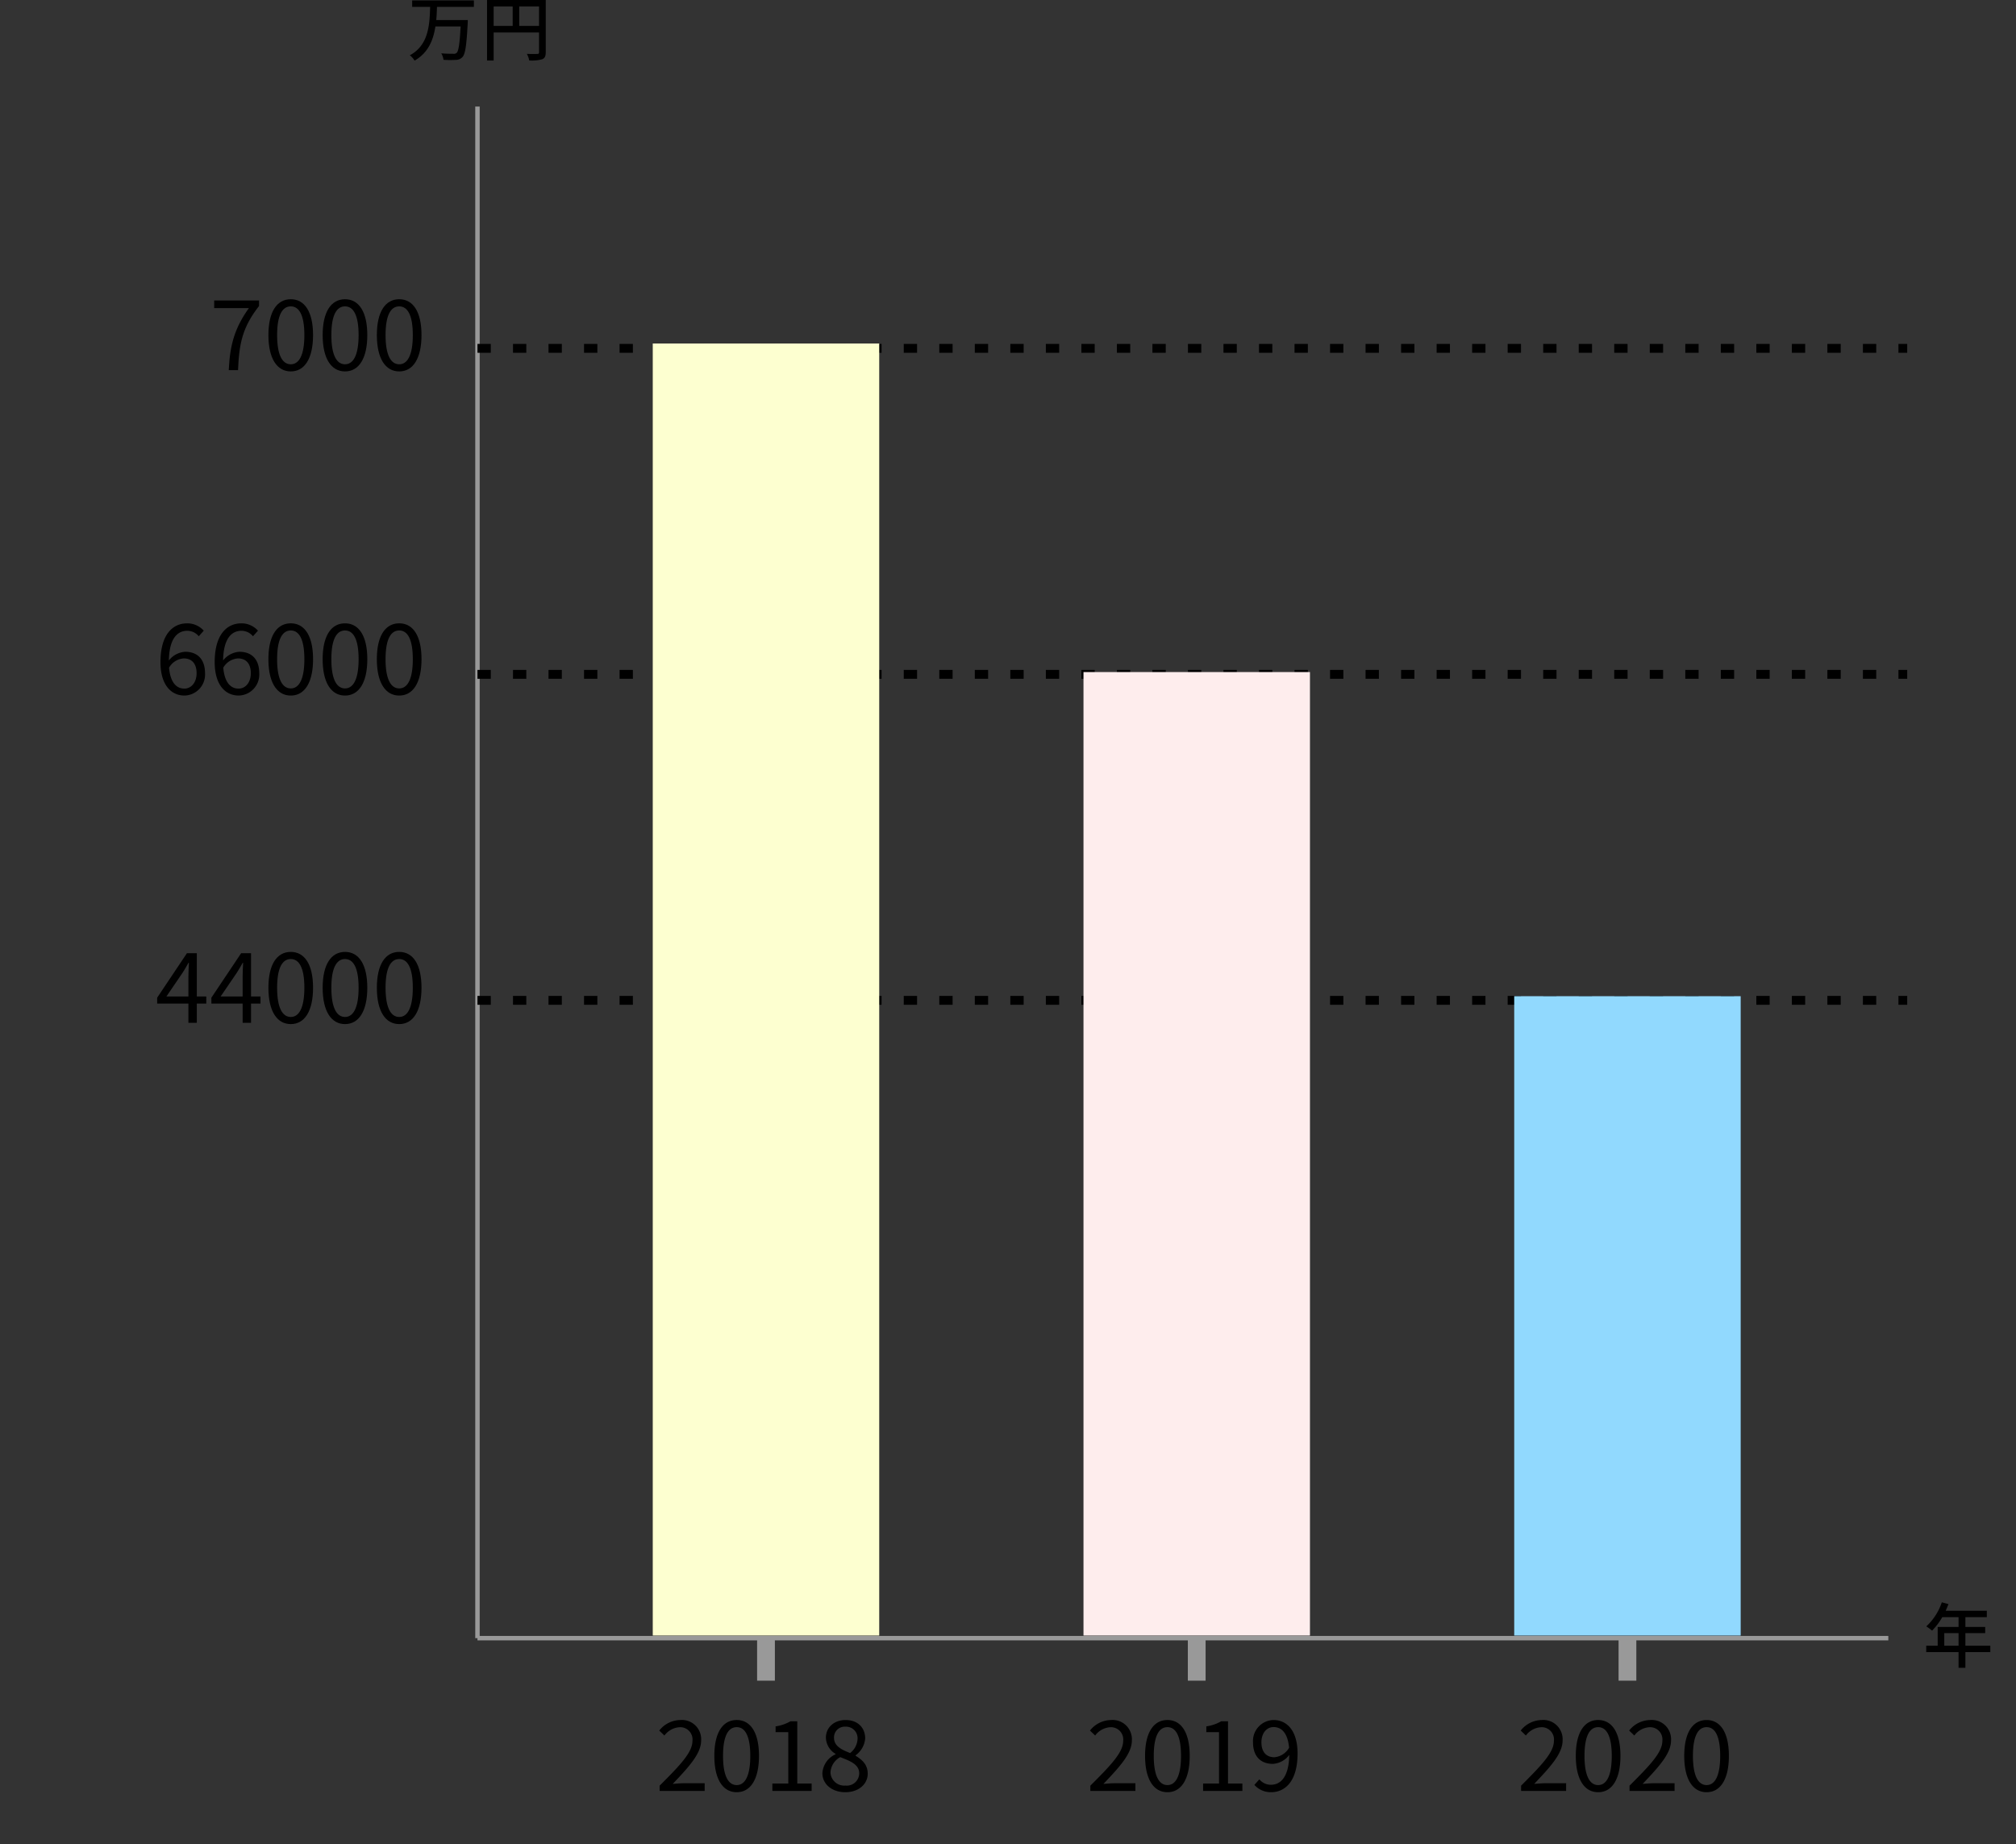 <svg xmlns="http://www.w3.org/2000/svg" width="454" height="415.368" viewBox="0 0 454 415.368">
  <rect x="0" y="0" width="454" height="415.368" fill="#333333" stroke="none"/>
  <g id="グループ_6481" data-name="グループ 6481" transform="translate(-82 -564.968)">
    <path id="パス_843" data-name="パス 843" d="M317.719,351.65H0v-.5H-.5V6.194h1V350.65H317.719Z" transform="translate(189.525 582.774)" fill="#999"/>
    <path id="パス_846" data-name="パス 846" d="M-58.52-5.94l3.674-5.39c.462-.77.9-1.452,1.3-2.2h.088c-.044.836-.11,2.178-.11,2.992v4.6ZM-53.57,0h1.892V-4.334h2.134V-5.94h-2.134v-9.746H-53.9L-60.61-5.654v1.32h7.04Zm7.26-5.94,3.674-5.39c.462-.77.9-1.452,1.3-2.2h.088c-.044.836-.11,2.178-.11,2.992v4.6ZM-41.36,0h1.892V-4.334h2.134V-5.94h-2.134v-9.746H-41.69L-48.4-5.654v1.32h7.04Zm10.846.286C-27.39.286-25.5-2.64-25.5-7.9c0-5.236-1.892-8.074-5.016-8.074s-5.038,2.816-5.038,8.074S-33.638.286-30.514.286Zm0-1.606c-1.848,0-3.08-1.98-3.08-6.578s1.232-6.468,3.08-6.468c1.826,0,3.058,1.87,3.058,6.468S-28.688-1.32-30.514-1.32ZM-18.3.286c3.124,0,5.016-2.926,5.016-8.184,0-5.236-1.892-8.074-5.016-8.074s-5.038,2.816-5.038,8.074S-21.428.286-18.3.286Zm0-1.606c-1.848,0-3.08-1.98-3.08-6.578s1.232-6.468,3.08-6.468c1.826,0,3.058,1.87,3.058,6.468S-16.478-1.32-18.3-1.32ZM-6.094.286C-2.97.286-1.078-2.64-1.078-7.9c0-5.236-1.892-8.074-5.016-8.074s-5.038,2.816-5.038,8.074S-9.218.286-6.094.286Zm0-1.606c-1.848,0-3.08-1.98-3.08-6.578s1.232-6.468,3.08-6.468c1.826,0,3.058,1.87,3.058,6.468S-4.268-1.32-6.094-1.32Z" transform="translate(178 795.336)"/>
    <path id="パス_847" data-name="パス 847" d="M-54.626-8.074c1.936,0,2.9,1.3,2.9,3.322,0,2.09-1.188,3.476-2.75,3.476-1.98,0-3.19-1.65-3.454-4.708A4.125,4.125,0,0,1-54.626-8.074Zm.176,8.36a4.728,4.728,0,0,0,4.62-5.038c0-3.19-1.76-4.818-4.466-4.818A5.054,5.054,0,0,0-57.97-7.612c.088-4.994,1.936-6.688,4.158-6.688a3.4,3.4,0,0,1,2.574,1.232l1.122-1.254a4.954,4.954,0,0,0-3.762-1.65c-3.146,0-5.984,2.42-5.984,8.734C-59.862-2.222-57.552.286-54.45.286Zm12.034-8.36c1.936,0,2.9,1.3,2.9,3.322,0,2.09-1.188,3.476-2.75,3.476-1.98,0-3.19-1.65-3.454-4.708A4.125,4.125,0,0,1-42.416-8.074Zm.176,8.36a4.728,4.728,0,0,0,4.62-5.038c0-3.19-1.76-4.818-4.466-4.818A5.054,5.054,0,0,0-45.76-7.612c.088-4.994,1.936-6.688,4.158-6.688a3.4,3.4,0,0,1,2.574,1.232l1.122-1.254a4.954,4.954,0,0,0-3.762-1.65c-3.146,0-5.984,2.42-5.984,8.734C-47.652-2.222-45.342.286-42.24.286Zm11.726,0C-27.39.286-25.5-2.64-25.5-7.9c0-5.236-1.892-8.074-5.016-8.074s-5.038,2.816-5.038,8.074S-33.638.286-30.514.286Zm0-1.606c-1.848,0-3.08-1.98-3.08-6.578s1.232-6.468,3.08-6.468c1.826,0,3.058,1.87,3.058,6.468S-28.688-1.32-30.514-1.32ZM-18.3.286c3.124,0,5.016-2.926,5.016-8.184,0-5.236-1.892-8.074-5.016-8.074s-5.038,2.816-5.038,8.074S-21.428.286-18.3.286Zm0-1.606c-1.848,0-3.08-1.98-3.08-6.578s1.232-6.468,3.08-6.468c1.826,0,3.058,1.87,3.058,6.468S-16.478-1.32-18.3-1.32ZM-6.094.286C-2.97.286-1.078-2.64-1.078-7.9c0-5.236-1.892-8.074-5.016-8.074s-5.038,2.816-5.038,8.074S-9.218.286-6.094.286Zm0-1.606c-1.848,0-3.08-1.98-3.08-6.578s1.232-6.468,3.08-6.468c1.826,0,3.058,1.87,3.058,6.468S-4.268-1.32-6.094-1.32Z" transform="translate(178 721.336)"/>
    <path id="パス_848" data-name="パス 848" d="M-44.484,0h2.09c.242-6.116,1.034-9.7,4.73-14.454v-1.232h-10.1v1.716h7.81C-43.032-9.658-44.22-5.918-44.484,0Zm13.97.286C-27.39.286-25.5-2.64-25.5-7.9c0-5.236-1.892-8.074-5.016-8.074s-5.038,2.816-5.038,8.074S-33.638.286-30.514.286Zm0-1.606c-1.848,0-3.08-1.98-3.08-6.578s1.232-6.468,3.08-6.468c1.826,0,3.058,1.87,3.058,6.468S-28.688-1.32-30.514-1.32ZM-18.3.286c3.124,0,5.016-2.926,5.016-8.184,0-5.236-1.892-8.074-5.016-8.074s-5.038,2.816-5.038,8.074S-21.428.286-18.3.286Zm0-1.606c-1.848,0-3.08-1.98-3.08-6.578s1.232-6.468,3.08-6.468c1.826,0,3.058,1.87,3.058,6.468S-16.478-1.32-18.3-1.32ZM-6.094.286C-2.97.286-1.078-2.64-1.078-7.9c0-5.236-1.892-8.074-5.016-8.074s-5.038,2.816-5.038,8.074S-9.218.286-6.094.286Zm0-1.606c-1.848,0-3.08-1.98-3.08-6.578s1.232-6.468,3.08-6.468c1.826,0,3.058,1.87,3.058,6.468S-4.268-1.32-6.094-1.32Z" transform="translate(178 648.336)"/>
    <path id="パス_849" data-name="パス 849" d="M-1.28-10.816v-1.456h-13.9v1.456h4.048c-.128,3.984-.3,8.592-4.576,10.9a4.456,4.456,0,0,1,1.072,1.2c3.072-1.76,4.224-4.624,4.688-7.7h5.68C-4.48-2.528-4.72-.848-5.184-.448a.906.906,0,0,1-.752.192c-.432,0-1.568,0-2.7-.1A3.467,3.467,0,0,1-8.128,1.1a20.308,20.308,0,0,0,2.784.016A1.974,1.974,0,0,0-3.84.464c.624-.688.9-2.608,1.168-7.632.016-.208.016-.688.016-.688h-7.1c.1-.992.128-1.984.16-2.96ZM8.928-6.528V-10.9h4.464v4.368ZM3.168-10.9H7.456v4.368H3.168ZM14.9-12.368H1.68V1.264H3.168v-6.32H13.392V-.608c0,.288-.1.384-.4.384-.3.016-1.328.032-2.352-.016a4.929,4.929,0,0,1,.544,1.488A8.747,8.747,0,0,0,14.112.976C14.7.72,14.9.272,14.9-.592Z" transform="translate(190 577.336)"/>
    <line id="線_435" data-name="線 435" x2="321.975" transform="translate(189.525 790.272)" fill="none" stroke="#000" stroke-width="2" stroke-dasharray="3 5"/>
    <line id="線_436" data-name="線 436" x2="321.975" transform="translate(189.525 716.85)" fill="none" stroke="#000" stroke-width="2" stroke-dasharray="3 5"/>
    <line id="線_437" data-name="線 437" x2="321.975" transform="translate(189.525 643.427)" fill="none" stroke="#000" stroke-width="2" stroke-dasharray="3 5"/>
    <g id="グループ_6480" data-name="グループ 6480" transform="translate(-14)">
      <path id="パス_850" data-name="パス 850" d="M-23.452,0H-13.31V-1.738h-4.554c-.836,0-1.8.088-2.64.154,3.718-3.916,6.4-6.842,6.4-9.79a4.343,4.343,0,0,0-4.686-4.6A6.168,6.168,0,0,0-23.54-13.6l1.166,1.122a4.587,4.587,0,0,1,3.344-1.87,2.764,2.764,0,0,1,2.97,3.058c0,2.574-2.662,5.39-7.392,10.1ZM-6.094.286C-2.97.286-1.078-2.64-1.078-7.9c0-5.236-1.892-8.074-5.016-8.074s-5.038,2.816-5.038,8.074S-9.218.286-6.094.286Zm0-1.606c-1.848,0-3.08-1.98-3.08-6.578s1.232-6.468,3.08-6.468c1.826,0,3.058,1.87,3.058,6.468S-4.268-1.32-6.094-1.32ZM.968,0H11.11V-1.738H6.556c-.836,0-1.8.088-2.64.154,3.718-3.916,6.4-6.842,6.4-9.79a4.343,4.343,0,0,0-4.686-4.6A6.168,6.168,0,0,0,.88-13.6l1.166,1.122a4.587,4.587,0,0,1,3.344-1.87,2.764,2.764,0,0,1,2.97,3.058C8.36-8.712,5.7-5.9.968-1.188ZM18.326.286c3.124,0,5.016-2.926,5.016-8.184,0-5.236-1.892-8.074-5.016-8.074S13.288-13.156,13.288-7.9,15.2.286,18.326.286Zm0-1.606c-1.848,0-3.08-1.98-3.08-6.578s1.232-6.468,3.08-6.468c1.826,0,3.058,1.87,3.058,6.468S20.152-1.32,18.326-1.32Z" transform="translate(462 968.336)"/>
      <path id="パス_851" data-name="パス 851" d="M-3.152-3.712V-6.544H.064v2.832Zm10.368,0H1.6V-6.544H6.064V-7.936H1.6v-2.208H6.432v-1.44H-2.832c.208-.48.432-1.008.624-1.5l-1.5-.4A12.946,12.946,0,0,1-7.2-8.064a11.832,11.832,0,0,1,1.3.96,14.556,14.556,0,0,0,2.3-3.04H.064v2.208h-4.7v4.224H-7.216v1.44H.064V1.264H1.6V-2.272H7.216Z" transform="translate(537 939.336)"/>
      <line id="線_434" data-name="線 434" y2="9.577" transform="translate(462.5 933.925)" fill="none" stroke="#999" stroke-width="4"/>
      <rect id="長方形_5824" data-name="長方形 5824" width="51" height="144" transform="translate(437 789.336)" fill="#91d9fe"/>
    </g>
    <g id="グループ_6479" data-name="グループ 6479" transform="translate(-13)">
      <path id="パス_852" data-name="パス 852" d="M-23.452,0H-13.31V-1.738h-4.554c-.836,0-1.8.088-2.64.154,3.718-3.916,6.4-6.842,6.4-9.79a4.343,4.343,0,0,0-4.686-4.6A6.168,6.168,0,0,0-23.54-13.6l1.166,1.122a4.587,4.587,0,0,1,3.344-1.87,2.764,2.764,0,0,1,2.97,3.058c0,2.574-2.662,5.39-7.392,10.1ZM-6.094.286C-2.97.286-1.078-2.64-1.078-7.9c0-5.236-1.892-8.074-5.016-8.074s-5.038,2.816-5.038,8.074S-9.218.286-6.094.286Zm0-1.606c-1.848,0-3.08-1.98-3.08-6.578s1.232-6.468,3.08-6.468c1.826,0,3.058,1.87,3.058,6.468S-4.268-1.32-6.094-1.32ZM1.936,0H10.78V-1.672H7.546V-15.686H6.006a9.29,9.29,0,0,1-3.344,1.144v1.3h2.86V-1.672H1.936ZM15.07-10.956c0-2.068,1.188-3.432,2.728-3.432,2,0,3.234,1.628,3.5,4.664A4.246,4.246,0,0,1,18-7.59C16.038-7.59,15.07-8.91,15.07-10.956ZM17.248.286c3.124,0,5.962-2.42,5.962-8.712,0-5.038-2.31-7.546-5.412-7.546a4.721,4.721,0,0,0-4.62,5.016c0,3.212,1.76,4.862,4.488,4.862A5,5,0,0,0,21.34-8.118c-.088,5.016-1.958,6.732-4.158,6.732a3.332,3.332,0,0,1-2.574-1.232L13.486-1.364A4.919,4.919,0,0,0,17.248.286Z" transform="translate(364 968.336)"/>
      <path id="パス_845" data-name="パス 845" d="M0,0V9.577" transform="translate(364.5 933.925)" fill="none" stroke="#999" stroke-width="4"/>
      <rect id="長方形_5825" data-name="長方形 5825" width="51" height="217" transform="translate(339 716.336)" fill="#feeded"/>
    </g>
    <g id="グループ_6478" data-name="グループ 6478" transform="translate(-11)">
      <path id="パス_853" data-name="パス 853" d="M-23.452,0H-13.31V-1.738h-4.554c-.836,0-1.8.088-2.64.154,3.718-3.916,6.4-6.842,6.4-9.79a4.343,4.343,0,0,0-4.686-4.6A6.168,6.168,0,0,0-23.54-13.6l1.166,1.122a4.587,4.587,0,0,1,3.344-1.87,2.764,2.764,0,0,1,2.97,3.058c0,2.574-2.662,5.39-7.392,10.1ZM-6.094.286C-2.97.286-1.078-2.64-1.078-7.9c0-5.236-1.892-8.074-5.016-8.074s-5.038,2.816-5.038,8.074S-9.218.286-6.094.286Zm0-1.606c-1.848,0-3.08-1.98-3.08-6.578s1.232-6.468,3.08-6.468c1.826,0,3.058,1.87,3.058,6.468S-4.268-1.32-6.094-1.32ZM1.936,0H10.78V-1.672H7.546V-15.686H6.006a9.29,9.29,0,0,1-3.344,1.144v1.3h2.86V-1.672H1.936ZM18.348.286c3.036,0,5.06-1.826,5.06-4.18,0-2.09-1.342-3.19-2.728-4.026v-.11a5.167,5.167,0,0,0,2.156-3.784c0-2.442-1.672-4.158-4.422-4.158-2.508,0-4.422,1.606-4.422,4a4.382,4.382,0,0,0,2.178,3.63v.088A5,5,0,0,0,13.2-4C13.2-1.518,15.378.286,18.348.286Zm1.1-8.822c-1.892-.748-3.63-1.54-3.63-3.432a2.42,2.42,0,0,1,2.574-2.508A2.608,2.608,0,0,1,21.12-11.7,4.269,4.269,0,0,1,19.448-8.536ZM18.392-1.21a3.092,3.092,0,0,1-3.366-2.97,4.168,4.168,0,0,1,2.2-3.432c2.288.9,4.268,1.628,4.268,3.674A2.794,2.794,0,0,1,18.392-1.21Z" transform="translate(265 968.336)"/>
      <path id="パス_844" data-name="パス 844" d="M0,0V9.577" transform="translate(265.5 933.925)" fill="none" stroke="#999" stroke-width="4"/>
      <rect id="長方形_5826" data-name="長方形 5826" width="51" height="291" transform="translate(240 642.336)" fill="#fdffd0"/>
    </g>
    <rect id="長方形_5831" data-name="長方形 5831" width="454" height="398" transform="translate(82 582.336)" fill="none"/>
  </g>
</svg>
